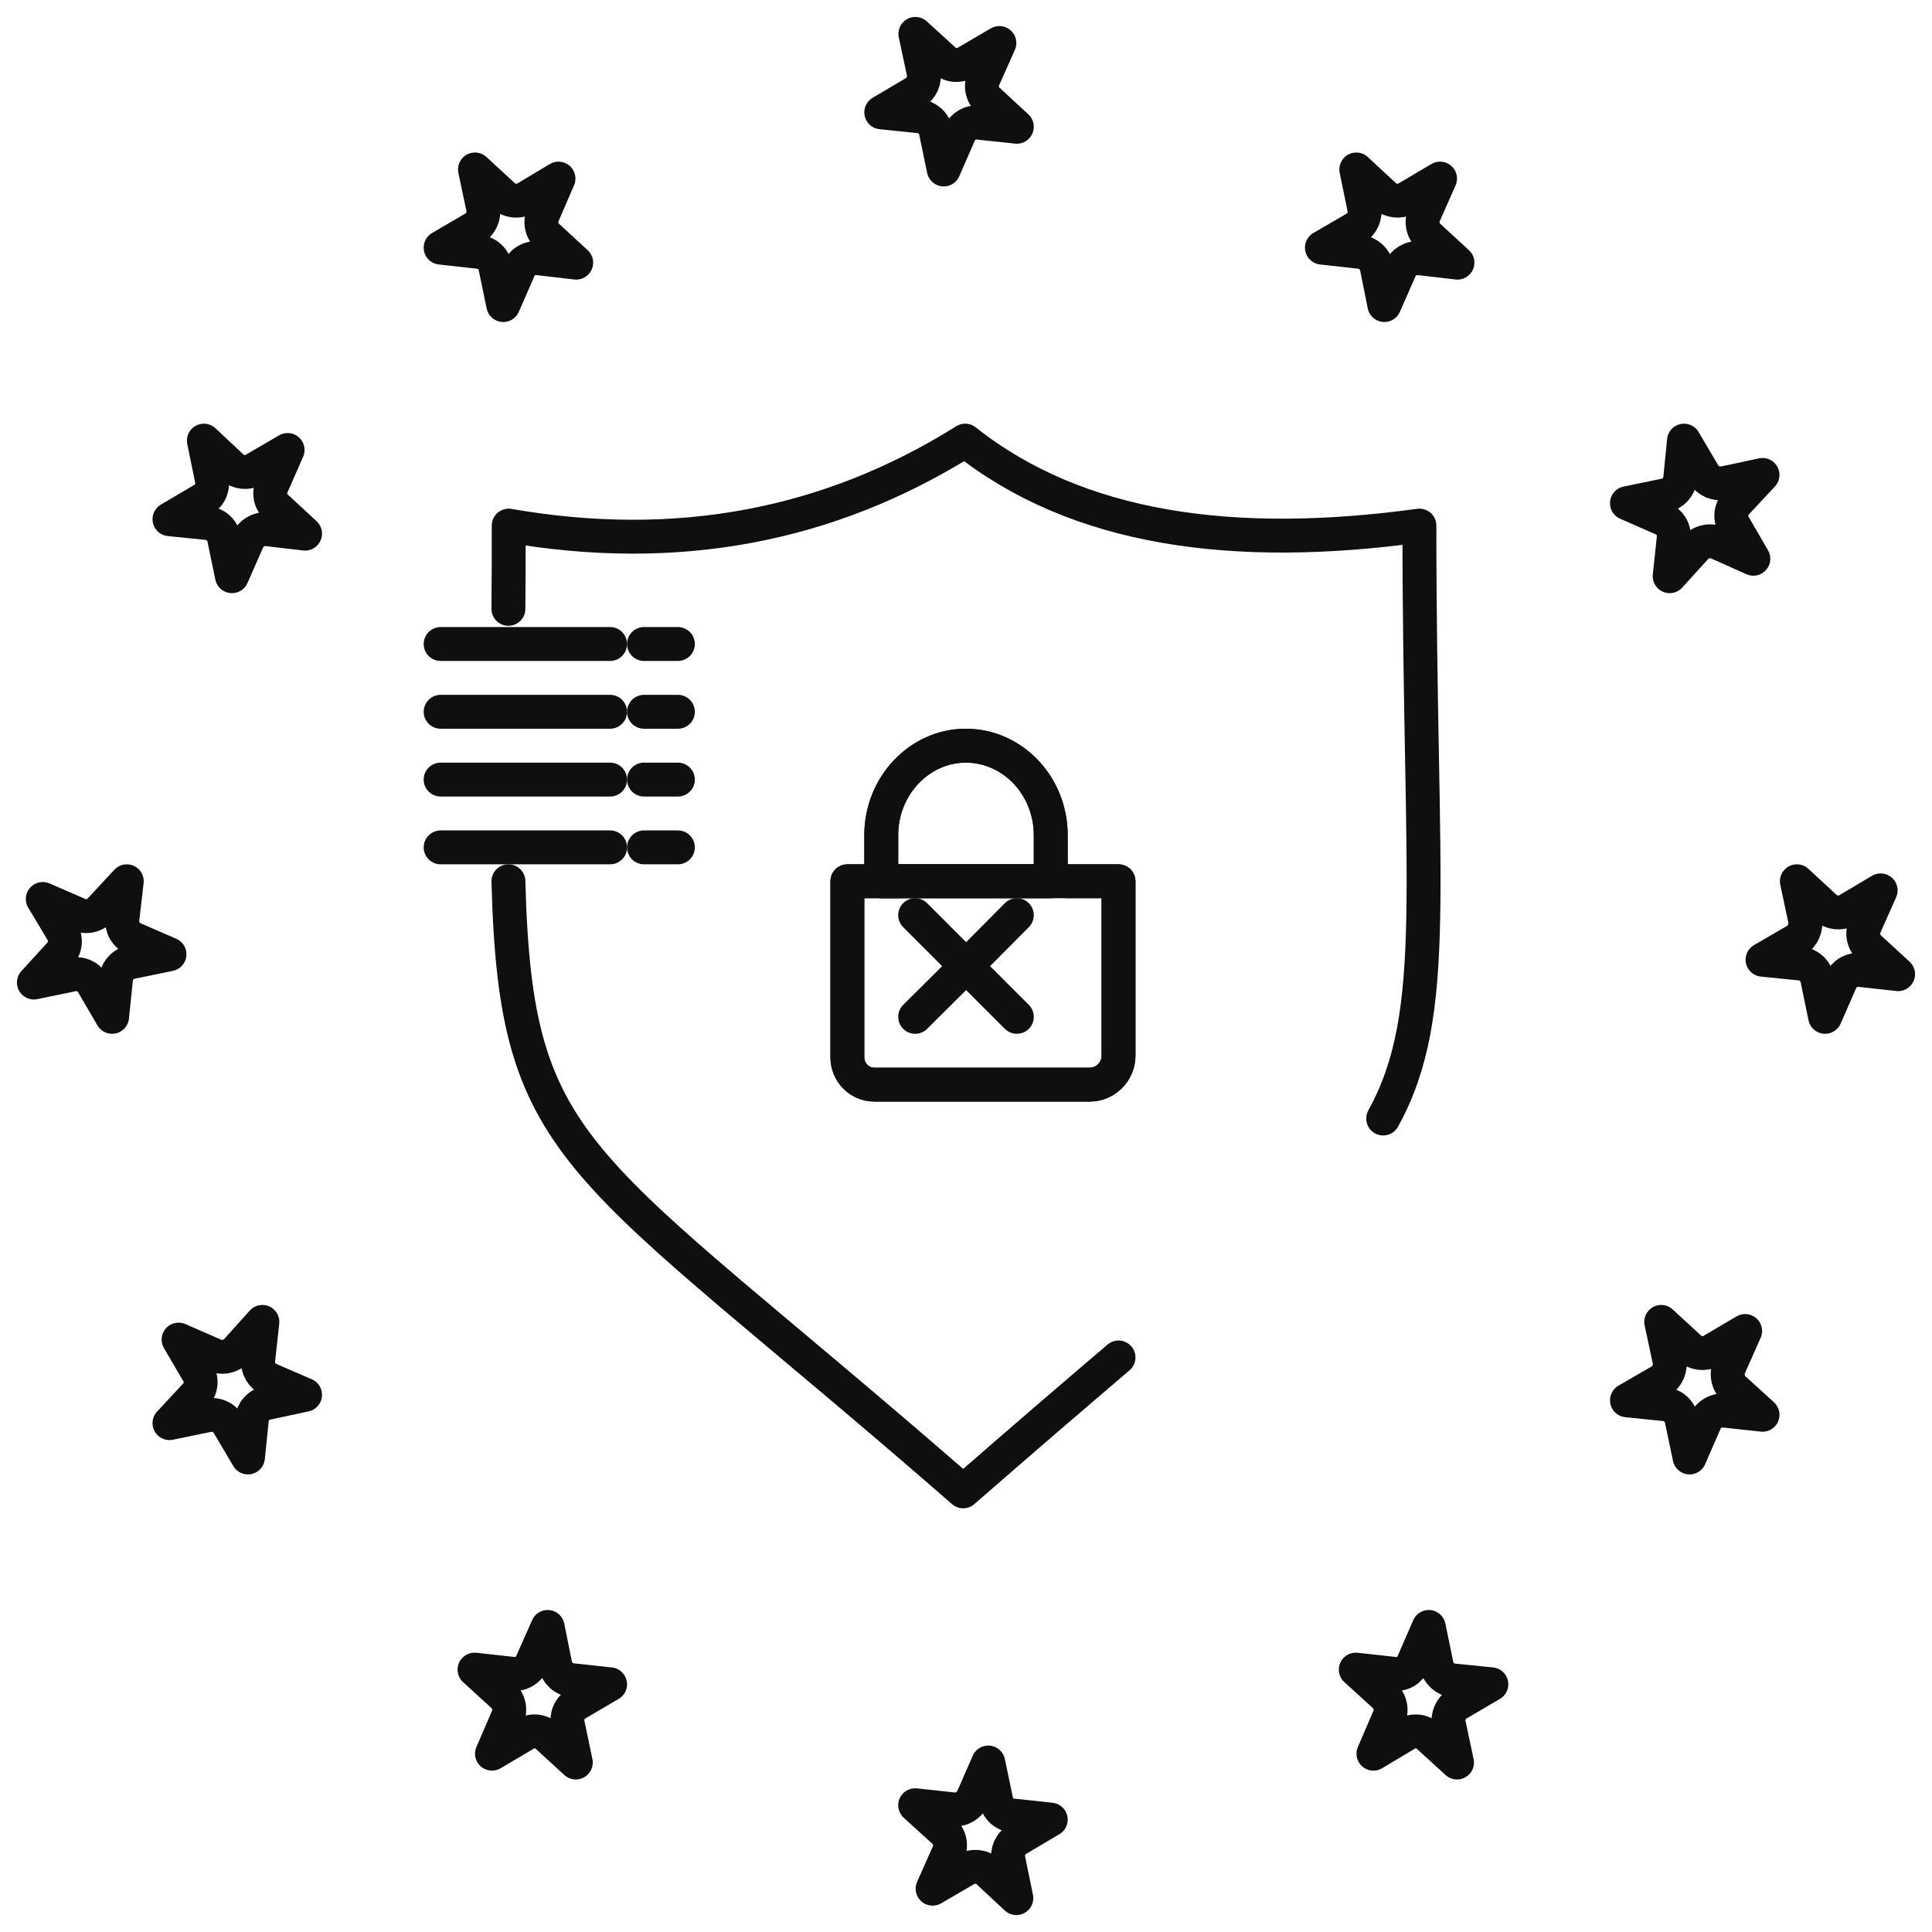 <?xml version="1.0" encoding="UTF-8"?> <svg xmlns="http://www.w3.org/2000/svg" width="57" height="57" viewBox="0 0 57 57" fill="none"> <path d="M31 24.637V26H26V24.637C26 23.185 27.129 22 28.494 22C29.877 22 31 23.185 31 24.637Z" stroke="#100F0D" stroke-miterlimit="10" stroke-linecap="round" stroke-linejoin="round"></path> <path d="M33 26V31.146C33 31.61 32.622 32 32.149 32H25.797C25.358 32 25 31.642 25 31.191V26H26.512H31.49H33Z" stroke="#100F0D" stroke-miterlimit="10" stroke-linecap="round" stroke-linejoin="round"></path> <path d="M5 28.154L3.872 28.386C3.624 28.434 3.445 28.642 3.422 28.884L3.307 30L2.734 29.02C2.611 28.804 2.359 28.699 2.129 28.755L1 28.988L1.769 28.145C1.941 27.96 1.956 27.703 1.844 27.495L1.262 26.523L2.316 26.98C2.555 27.085 2.824 27.013 2.979 26.82L3.74 26L3.61 27.124C3.584 27.373 3.724 27.598 3.944 27.696L5 28.154Z" stroke="#100F0D" stroke-miterlimit="10" stroke-linecap="round" stroke-linejoin="round"></path> <path d="M9 41.152L7.871 41.393C7.626 41.441 7.455 41.642 7.43 41.883L7.315 43L6.735 42.02C6.611 41.81 6.366 41.706 6.13 41.754L5 41.987L5.776 41.152C5.94 40.968 5.966 40.703 5.842 40.502L5.269 39.522L6.318 39.98C6.554 40.084 6.833 40.019 6.988 39.836L7.741 39L7.617 40.133C7.594 40.381 7.733 40.605 7.945 40.695L9 41.152Z" stroke="#100F0D" stroke-miterlimit="10" stroke-linecap="round" stroke-linejoin="round"></path> <path d="M18 49.692L17.019 50.267C16.801 50.388 16.704 50.633 16.753 50.872L16.988 52L16.149 51.232C15.964 51.059 15.698 51.035 15.497 51.158L14.515 51.739L14.974 50.675C15.079 50.446 15.015 50.168 14.822 50.011L14 49.259L15.128 49.383C15.369 49.414 15.602 49.268 15.69 49.054L16.157 48L16.384 49.127C16.44 49.373 16.648 49.554 16.883 49.571L18 49.692Z" stroke="#100F0D" stroke-miterlimit="10" stroke-linecap="round" stroke-linejoin="round"></path> <path d="M56 28.741L54.876 28.617C54.626 28.592 54.401 28.732 54.305 28.952L53.846 30L53.615 28.879C53.566 28.626 53.357 28.453 53.125 28.428L52 28.315L52.987 27.742C53.196 27.611 53.301 27.366 53.253 27.129L53.013 26L53.855 26.777C54.04 26.94 54.305 26.964 54.505 26.851L55.485 26.269L55.02 27.316C54.916 27.553 54.987 27.823 55.179 27.987L56 28.741Z" stroke="#100F0D" stroke-miterlimit="10" stroke-linecap="round" stroke-linejoin="round"></path> <path d="M52 14.012L51.222 14.846C51.052 15.04 51.035 15.297 51.156 15.498L51.729 16.485L50.684 16.018C50.446 15.914 50.167 15.986 50.012 16.172L49.26 17L49.381 15.867C49.406 15.626 49.268 15.4 49.046 15.305L48 14.846L49.121 14.614C49.374 14.566 49.545 14.356 49.571 14.124L49.683 13L50.266 13.987C50.389 14.197 50.634 14.292 50.871 14.253L52 14.012Z" stroke="#100F0D" stroke-miterlimit="10" stroke-linecap="round" stroke-linejoin="round"></path> <path d="M52 41.74L50.868 41.617C50.627 41.593 50.401 41.731 50.304 41.953L49.848 43L49.613 41.88C49.557 41.625 49.359 41.453 49.116 41.428L48 41.314L48.988 40.742C49.197 40.612 49.302 40.366 49.252 40.129L49.011 39L49.854 39.777C50.032 39.941 50.298 39.965 50.499 39.85L51.487 39.269L51.021 40.316C50.916 40.554 50.989 40.832 51.173 40.988L52 41.74Z" stroke="#100F0D" stroke-miterlimit="10" stroke-linecap="round" stroke-linejoin="round"></path> <path d="M43 7.749L41.874 7.618C41.625 7.591 41.398 7.74 41.303 7.953L40.843 9L40.618 7.879C40.562 7.625 40.352 7.453 40.12 7.43L39 7.306L39.983 6.734C40.191 6.611 40.298 6.358 40.248 6.137L40.015 5L40.852 5.776C41.038 5.941 41.294 5.965 41.503 5.85L42.486 5.269L42.019 6.326C41.914 6.562 41.988 6.833 42.172 6.988L43 7.749Z" stroke="#100F0D" stroke-miterlimit="10" stroke-linecap="round" stroke-linejoin="round"></path> <path d="M44 49.692L43.019 50.267C42.803 50.388 42.699 50.633 42.747 50.872L42.987 52L42.144 51.232C41.958 51.059 41.703 51.035 41.493 51.158L40.521 51.739L40.978 50.675C41.083 50.446 41.012 50.168 40.827 50.011L40 49.259L41.131 49.383C41.372 49.414 41.598 49.276 41.695 49.054L42.153 48L42.385 49.127C42.433 49.373 42.642 49.554 42.874 49.578L44 49.692Z" stroke="#100F0D" stroke-miterlimit="10" stroke-linecap="round" stroke-linejoin="round"></path> <path d="M30 3.74L28.864 3.619C28.623 3.585 28.399 3.732 28.303 3.945L27.843 5L27.609 3.871C27.56 3.626 27.352 3.453 27.118 3.429L26 3.315L26.982 2.735C27.191 2.604 27.296 2.366 27.247 2.128L27.006 1L27.852 1.77C28.036 1.949 28.294 1.957 28.504 1.843L29.485 1.269L29.018 2.317C28.913 2.554 28.986 2.824 29.178 2.98L30 3.74Z" stroke="#100F0D" stroke-miterlimit="10" stroke-linecap="round" stroke-linejoin="round"></path> <path d="M31 53.684L30.019 54.265C29.809 54.389 29.704 54.635 29.752 54.863L29.985 56L29.149 55.222C28.965 55.051 28.699 55.035 28.496 55.15L27.515 55.722L27.98 54.675C28.085 54.437 28.015 54.167 27.828 54.013L27 53.26L28.127 53.382C28.377 53.407 28.601 53.26 28.699 53.047L29.157 52L29.391 53.121C29.438 53.375 29.647 53.546 29.88 53.563L31 53.684Z" stroke="#100F0D" stroke-miterlimit="10" stroke-linecap="round" stroke-linejoin="round"></path> <path d="M17 7.749L15.869 7.618C15.626 7.591 15.394 7.731 15.306 7.953L14.848 9L14.615 7.879C14.567 7.625 14.358 7.453 14.117 7.43L13 7.306L13.979 6.734C14.197 6.611 14.293 6.358 14.253 6.137L14.013 5L14.856 5.776C15.031 5.941 15.297 5.965 15.507 5.85L16.477 5.269L16.021 6.326C15.916 6.562 15.988 6.833 16.174 6.988L17 7.749Z" stroke="#100F0D" stroke-miterlimit="10" stroke-linecap="round" stroke-linejoin="round"></path> <path d="M9 15.744L7.872 15.612C7.623 15.596 7.398 15.735 7.303 15.956L6.843 17L6.611 15.882C6.562 15.629 6.352 15.456 6.118 15.432L5 15.318L5.982 14.739C6.2 14.616 6.296 14.371 6.247 14.134L6.015 13L6.852 13.784C7.036 13.946 7.303 13.971 7.503 13.849L8.485 13.276L8.026 14.322C7.914 14.559 7.985 14.829 8.179 14.983L9 15.744Z" stroke="#100F0D" stroke-miterlimit="10" stroke-linecap="round" stroke-linejoin="round"></path> <path d="M15 26C15.217 34.257 17.061 34.1 28.417 44C30.155 42.483 31.678 41.175 33 40.049" stroke="#100F0D" stroke-miterlimit="2.613" stroke-linecap="round" stroke-linejoin="round"></path> <path d="M40.808 33C42.535 29.868 41.877 26.154 41.877 15.507C36.406 16.256 31.804 15.638 28.476 13C24.462 15.515 19.982 16.373 15.008 15.507C15.008 16.373 15.008 17.186 15 17.963" stroke="#100F0D" stroke-miterlimit="2.613" stroke-linecap="round" stroke-linejoin="round"></path> <path d="M31.49 26H33V31.146C33 31.61 32.622 32 32.149 32H25.797C25.358 32 25 31.642 25 31.191V26H26.512" stroke="#100F0D" stroke-miterlimit="2.613" stroke-linecap="round" stroke-linejoin="round"></path> <path d="M26 26V24.637C26 23.185 27.129 22 28.494 22C29.877 22 31 23.185 31 24.637V26H26Z" stroke="#100F0D" stroke-miterlimit="2.613" stroke-linecap="round" stroke-linejoin="round"></path> <path d="M27 30L28.504 28.506L30 27" stroke="#100F0D" stroke-miterlimit="2.613" stroke-linecap="round" stroke-linejoin="round"></path> <path d="M30 30L28.504 28.506L27 27" stroke="#100F0D" stroke-miterlimit="2.613" stroke-linecap="round" stroke-linejoin="round"></path> <path d="M13 19H18" stroke="#100F0D" stroke-miterlimit="2.613" stroke-linecap="round" stroke-linejoin="round"></path> <path d="M19 19H20" stroke="#100F0D" stroke-miterlimit="2.613" stroke-linecap="round" stroke-linejoin="round"></path> <path d="M13 21H18" stroke="#100F0D" stroke-miterlimit="2.613" stroke-linecap="round" stroke-linejoin="round"></path> <path d="M19 21H20" stroke="#100F0D" stroke-miterlimit="2.613" stroke-linecap="round" stroke-linejoin="round"></path> <path d="M13 23H18" stroke="#100F0D" stroke-miterlimit="2.613" stroke-linecap="round" stroke-linejoin="round"></path> <path d="M19 23H20" stroke="#100F0D" stroke-miterlimit="2.613" stroke-linecap="round" stroke-linejoin="round"></path> <path d="M13 25H18" stroke="#100F0D" stroke-miterlimit="2.613" stroke-linecap="round" stroke-linejoin="round"></path> <path d="M19 25H20" stroke="#100F0D" stroke-miterlimit="2.613" stroke-linecap="round" stroke-linejoin="round"></path> </svg> 